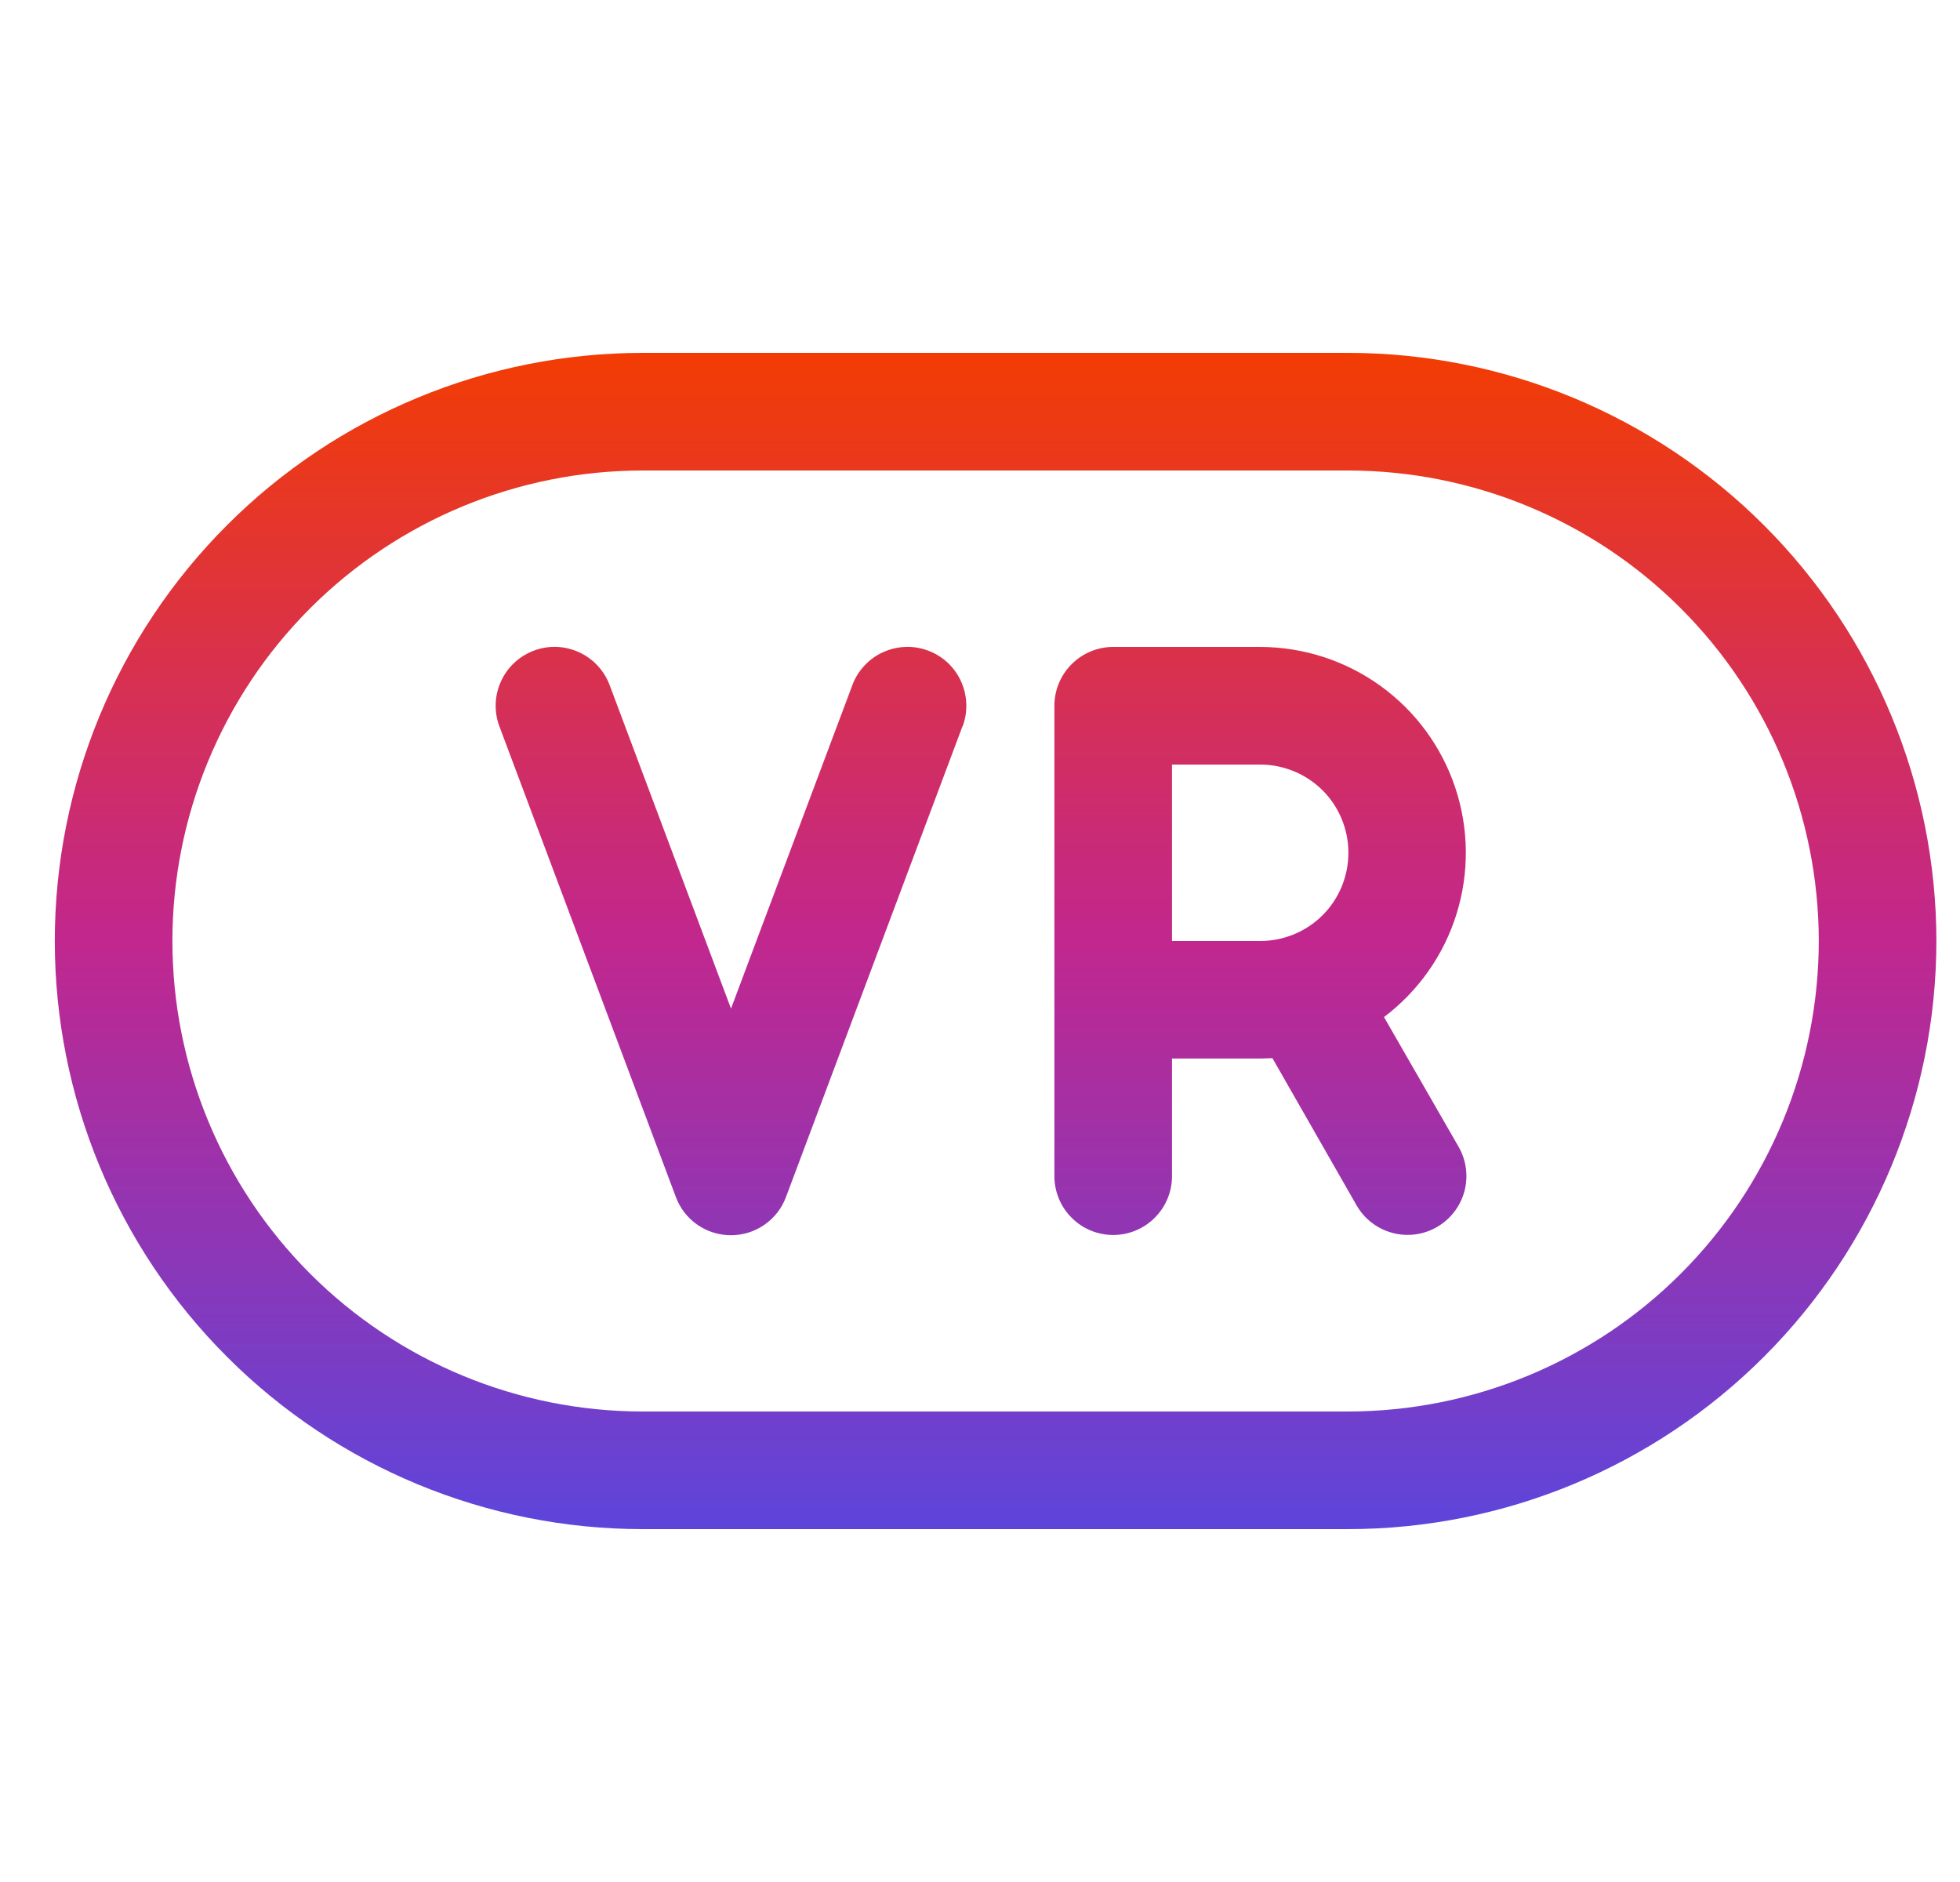 <svg width="25" height="24" viewBox="0 0 25 24" fill="none" xmlns="http://www.w3.org/2000/svg">
<g clip-path="url(#clip0_40_3155)">
<path d="M12.276 9.263L10.026 15.263C9.973 15.407 9.877 15.531 9.751 15.618C9.626 15.706 9.476 15.752 9.323 15.752C9.17 15.752 9.021 15.706 8.895 15.618C8.769 15.531 8.673 15.407 8.62 15.263L6.37 9.263C6.3 9.077 6.307 8.87 6.39 8.689C6.472 8.508 6.623 8.367 6.81 8.297C6.996 8.227 7.203 8.234 7.384 8.317C7.565 8.399 7.706 8.55 7.776 8.737L9.324 12.862L10.872 8.737C10.906 8.644 10.959 8.56 11.026 8.488C11.094 8.415 11.174 8.357 11.264 8.317C11.354 8.276 11.451 8.253 11.549 8.25C11.648 8.246 11.746 8.262 11.838 8.297C11.931 8.331 12.015 8.384 12.088 8.451C12.16 8.519 12.218 8.599 12.258 8.689C12.299 8.779 12.322 8.876 12.325 8.974C12.329 9.073 12.313 9.171 12.278 9.263H12.276ZM24.699 12C24.697 13.988 23.906 15.895 22.5 17.301C21.094 18.707 19.188 19.498 17.199 19.5H8.199C6.21 19.5 4.302 18.71 2.896 17.303C1.489 15.897 0.699 13.989 0.699 12C0.699 10.011 1.489 8.103 2.896 6.697C4.302 5.29 6.21 4.5 8.199 4.5H17.199C19.188 4.502 21.094 5.293 22.5 6.699C23.906 8.105 24.697 10.012 24.699 12ZM23.199 12C23.197 10.409 22.565 8.884 21.44 7.759C20.315 6.634 18.79 6.002 17.199 6H8.199C6.608 6 5.082 6.632 3.956 7.757C2.831 8.883 2.199 10.409 2.199 12C2.199 13.591 2.831 15.117 3.956 16.243C5.082 17.368 6.608 18 8.199 18H17.199C18.79 17.998 20.315 17.366 21.44 16.241C22.565 15.116 23.197 13.591 23.199 12ZM17.653 12.97L18.605 14.625C18.704 14.798 18.73 15.003 18.678 15.195C18.625 15.387 18.499 15.55 18.326 15.649C18.153 15.748 17.948 15.774 17.756 15.721C17.564 15.669 17.401 15.542 17.302 15.369L16.23 13.494C16.18 13.494 16.129 13.499 16.079 13.499H14.949V14.999C14.949 15.198 14.87 15.389 14.729 15.529C14.589 15.67 14.398 15.749 14.199 15.749C14 15.749 13.809 15.67 13.669 15.529C13.528 15.389 13.449 15.198 13.449 14.999V9C13.449 8.801 13.528 8.61 13.669 8.47C13.809 8.329 14 8.25 14.199 8.25H16.074C16.624 8.251 17.16 8.424 17.606 8.745C18.053 9.067 18.387 9.521 18.561 10.042C18.736 10.564 18.742 11.127 18.579 11.653C18.416 12.178 18.092 12.639 17.653 12.97ZM14.949 12H16.074C16.372 12 16.659 11.882 16.87 11.671C17.081 11.46 17.199 11.173 17.199 10.875C17.199 10.577 17.081 10.29 16.87 10.079C16.659 9.869 16.372 9.75 16.074 9.75H14.949V12Z" fill="url(#paint0_linear_40_3155)"/>
</g>
<defs>
<linearGradient id="paint0_linear_40_3155" x1="12.699" y1="4.5" x2="12.699" y2="19.5" gradientUnits="userSpaceOnUse">
<stop stop-color="#F33C03"/>
<stop offset="0.5" stop-color="#C1278E"/>
<stop offset="1" stop-color="#5D45DB"/>
</linearGradient>
<clipPath id="clip0_40_3155">
<rect width="24" height="24" fill="white" transform="translate(0.699)"/>
</clipPath>
</defs>
</svg>
